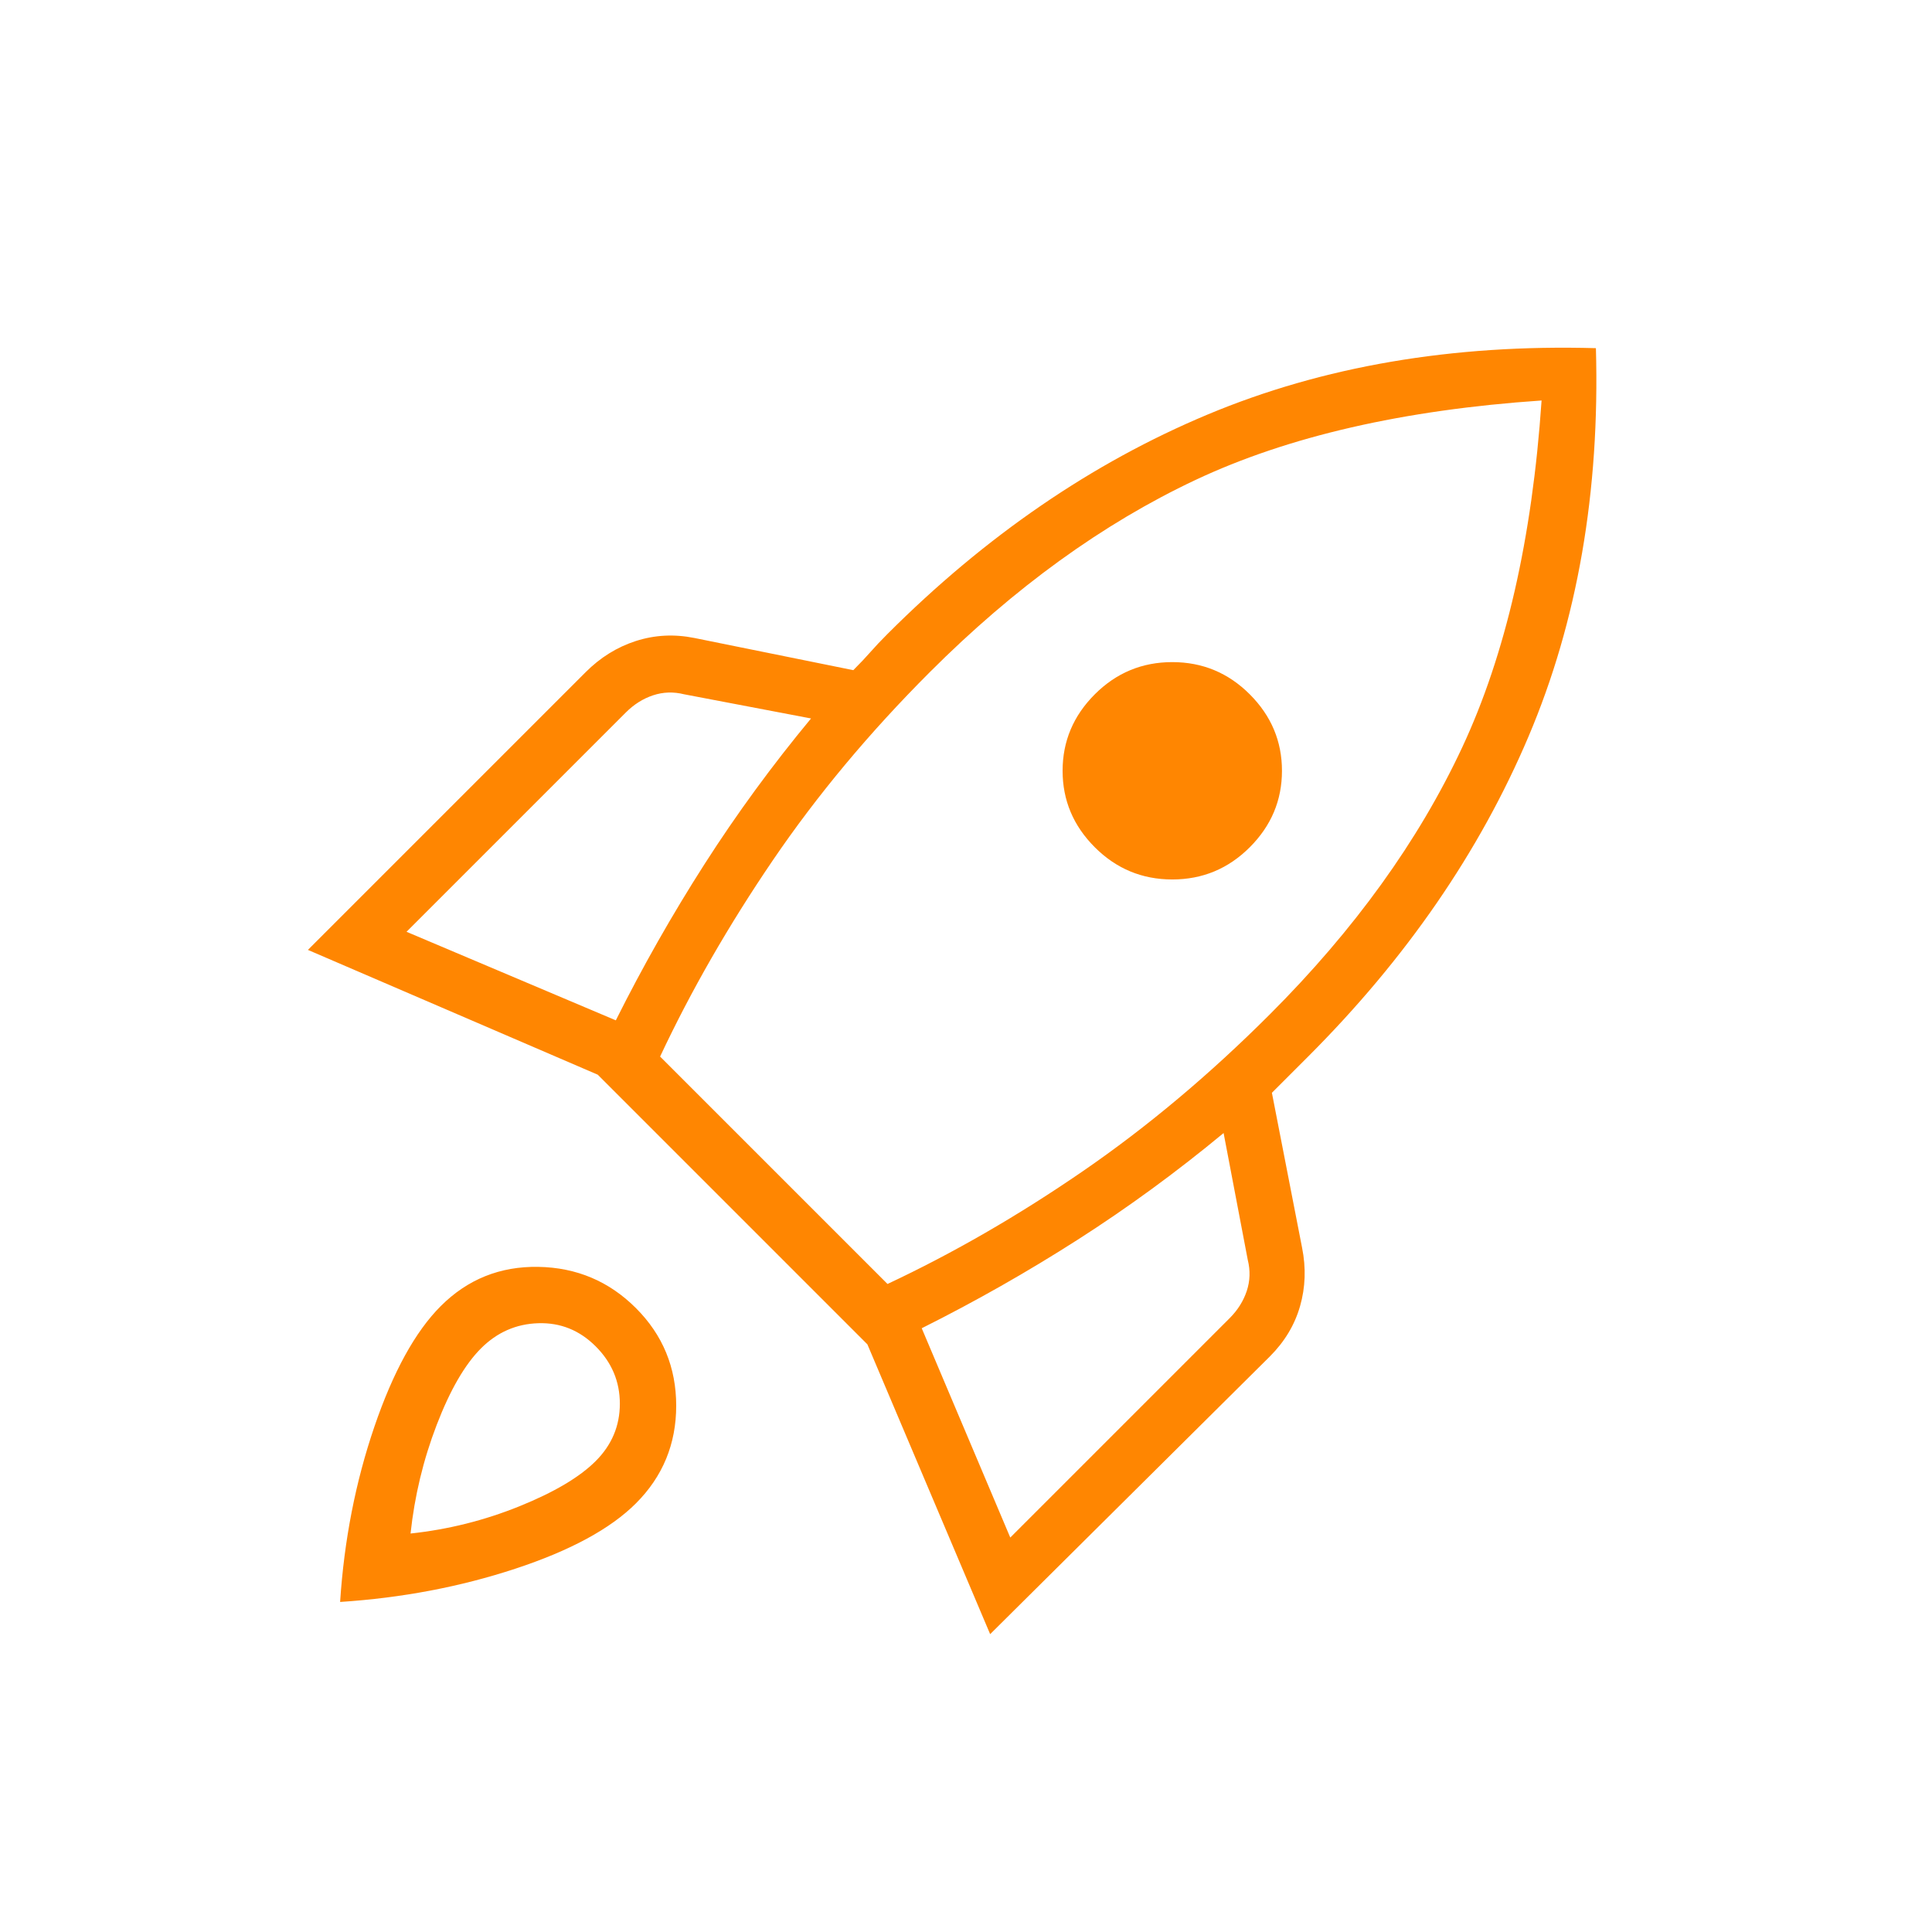 <svg xmlns="http://www.w3.org/2000/svg" height="24px" viewBox="0 -960 960 960" width="24px" fill="#ff8601"><path d="m202-497 104 44q20-40 44-77.5t53-72.5l-63-12q-8-2-15.5.5T311-606L202-497Zm126 62 113 113q49-23 97-56t93-78q63-63 95.5-132.5T766-761q-103 7-172 39.5T462-626q-45 45-78 93.5T328-435Zm216-104q-16-16-16-38t16-38q16-16 38.5-16t38.5 16q16 16 16 38t-16 38q-16 16-38.5 16T544-539Zm-42 343 109-109q6-6 8.5-13.5t.5-15.5l-12-63q-35 29-72.5 53T458-300l44 104Zm291-591q3 107-33.5 193T650-435l-9 9-9 9 15 77q3 15-1 29t-15 25L492-148l-61-144-134-134-144-62 138-138q11-11 25-15.5t29-1.5l79 16q5-5 8.5-9t8.5-9q73-73 159-109t193-33ZM219-311q20-20 48.5-19.5T316-310q20 20 20 48.5T316-213q-19 19-60 32.5T169-164q3-46 17-87t33-60Zm20 21q-12 12-22 38t-13 54q28-3 54-13.5t38-22.5q12-12 12-28.5T296-291q-12-12-28.5-11.5T239-290Z"/></svg>